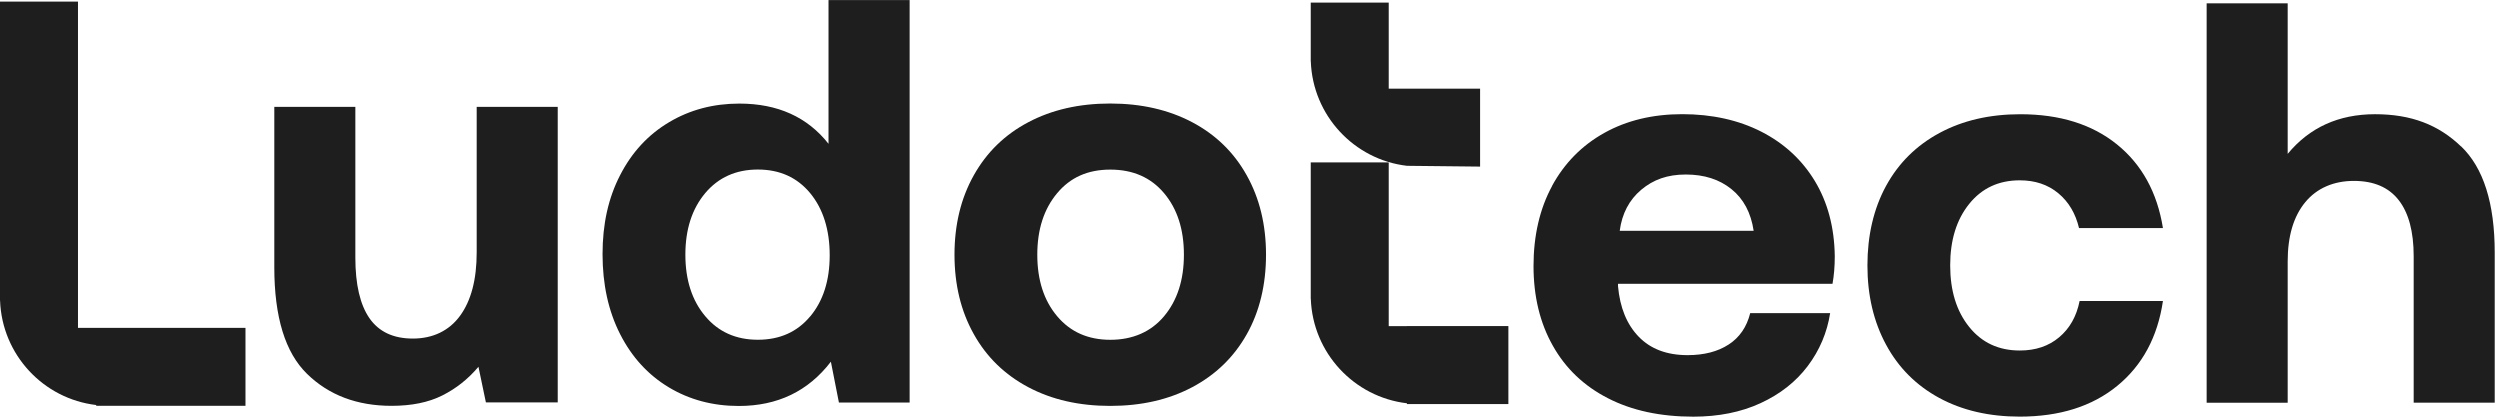 <svg xmlns="http://www.w3.org/2000/svg" width="108" height="18" viewBox="0 0 108 18" fill="none">
  <path d="M24.094 4.619V17.385H20.991L20.669 15.845C20.223 16.375 19.701 16.787 19.103 17.086C18.508 17.385 17.777 17.532 16.917 17.532C15.427 17.532 14.208 17.072 13.266 16.152C12.321 15.232 11.85 13.698 11.85 11.545V4.616H15.351V11.125C15.351 12.284 15.554 13.159 15.96 13.746C16.367 14.332 16.99 14.626 17.837 14.626C18.683 14.626 19.394 14.299 19.873 13.644C20.353 12.989 20.593 12.075 20.593 10.899V4.616H24.094V4.619Z" fill="#1E1E1E"></path>
  <path d="M39.296 0V17.388H36.241L35.894 15.625C34.917 16.9 33.592 17.538 31.918 17.538C30.793 17.538 29.783 17.269 28.888 16.73C27.994 16.192 27.294 15.427 26.789 14.434C26.284 13.441 26.03 12.29 26.03 10.981C26.03 9.672 26.281 8.551 26.789 7.567C27.294 6.582 27.997 5.82 28.9 5.282C29.802 4.743 30.815 4.475 31.941 4.475C33.597 4.475 34.881 5.056 35.792 6.213V0.003H39.293L39.296 0ZM34.999 13.672C35.561 13.001 35.843 12.12 35.843 11.026C35.843 9.931 35.561 9.023 34.999 8.343C34.435 7.663 33.682 7.324 32.739 7.324C31.797 7.324 31.038 7.663 30.465 8.343C29.895 9.023 29.608 9.909 29.608 11C29.608 12.092 29.893 12.978 30.465 13.658C31.035 14.338 31.794 14.677 32.739 14.677C33.685 14.677 34.438 14.341 34.999 13.669V13.672Z" fill="#1E1E1E"></path>
  <path d="M44.425 16.728C43.406 16.189 42.619 15.424 42.066 14.431C41.51 13.438 41.234 12.295 41.234 11.003C41.234 9.711 41.51 8.568 42.066 7.575C42.622 6.582 43.406 5.815 44.425 5.279C45.443 4.74 46.623 4.472 47.963 4.472C49.303 4.472 50.485 4.743 51.501 5.279C52.519 5.817 53.306 6.582 53.859 7.575C54.415 8.568 54.692 9.711 54.692 11.003C54.692 12.295 54.415 13.458 53.859 14.442C53.304 15.427 52.519 16.189 51.501 16.728C50.482 17.267 49.303 17.535 47.963 17.535C46.623 17.535 45.441 17.267 44.425 16.728ZM50.288 13.661C50.858 12.981 51.145 12.095 51.145 11.003C51.145 9.911 50.86 9.025 50.288 8.345C49.715 7.665 48.942 7.327 47.966 7.327C46.989 7.327 46.239 7.665 45.669 8.345C45.099 9.025 44.811 9.911 44.811 11.003C44.811 12.095 45.096 12.981 45.669 13.661C46.242 14.341 47.006 14.679 47.966 14.679C48.925 14.679 49.718 14.341 50.288 13.661Z" fill="#1E1E1E"></path>
  <path d="M67.052 8.024C67.591 7.039 68.344 6.277 69.311 5.739C70.279 5.2 71.402 4.932 72.677 4.932C73.953 4.932 75.106 5.186 76.094 5.691C77.079 6.196 77.849 6.907 78.405 7.826C78.958 8.746 79.246 9.827 79.262 11.068C79.262 11.514 79.228 11.912 79.164 12.261H69.898V12.36C69.98 13.289 70.279 14.016 70.793 14.547C71.306 15.077 72.009 15.342 72.903 15.342C73.614 15.342 74.207 15.19 74.678 14.883C75.149 14.578 75.459 14.126 75.609 13.528H79.062C78.93 14.372 78.605 15.134 78.094 15.813C77.581 16.494 76.901 17.027 76.057 17.416C75.214 17.805 74.243 18 73.151 18C71.727 18 70.496 17.735 69.464 17.204C68.428 16.674 67.633 15.918 67.08 14.931C66.524 13.946 66.248 12.797 66.248 11.491C66.248 10.185 66.516 9.011 67.055 8.027L67.052 8.024ZM75.758 9.973C75.643 9.195 75.324 8.594 74.802 8.173C74.28 7.75 73.623 7.539 72.827 7.539C72.031 7.539 71.425 7.759 70.903 8.196C70.381 8.636 70.07 9.226 69.972 9.971H75.758V9.973Z" fill="#1E1E1E"></path>
  <path d="M91.465 16.669C90.381 17.555 88.976 17.998 87.255 17.998C85.929 17.998 84.772 17.73 83.776 17.191C82.783 16.652 82.016 15.887 81.48 14.894C80.941 13.901 80.673 12.758 80.673 11.466C80.673 10.174 80.941 9.012 81.48 8.027C82.019 7.042 82.789 6.281 83.79 5.742C84.792 5.203 85.954 4.935 87.28 4.935C88.984 4.935 90.375 5.369 91.453 6.238C92.528 7.107 93.191 8.312 93.439 9.852H89.814C89.664 9.223 89.368 8.721 88.92 8.349C88.471 7.976 87.918 7.79 87.255 7.79C86.344 7.79 85.616 8.129 85.069 8.809C84.521 9.488 84.248 10.374 84.248 11.466C84.248 12.558 84.521 13.444 85.069 14.124C85.616 14.804 86.344 15.142 87.255 15.142C87.935 15.142 88.502 14.953 88.956 14.57C89.41 14.189 89.707 13.667 89.839 13.004H93.439C93.208 14.561 92.548 15.783 91.465 16.669Z" fill="#1E1E1E"></path>
  <path d="M106.319 6.322C107.287 7.251 107.772 8.78 107.772 10.918V17.395H104.271V11.068C104.271 10.01 104.056 9.2 103.625 8.647C103.193 8.091 102.547 7.815 101.686 7.815C100.826 7.815 100.092 8.122 99.587 8.735C99.082 9.347 98.828 10.199 98.828 11.293V17.398H95.327V0.145H98.828V6.647C99.774 5.504 101.032 4.934 102.603 4.934C104.175 4.934 105.349 5.397 106.316 6.325L106.319 6.322Z" fill="#1E1E1E"></path>
  <path d="M4.159 14.165H3.369V0.069H0V12.983H0.003C0.085 15.322 1.871 17.229 4.156 17.497V17.531H10.605V14.163H4.156L4.159 14.165Z" fill="#1E1E1E"></path>
  <path d="M60.783 14.089H59.993V7.016H56.624V12.907H56.627C56.709 15.246 58.495 17.153 60.78 17.422V17.455H65.162V14.087H60.78L60.783 14.089Z" fill="#1E1E1E"></path>
  <path d="M63.94 7.2V3.831H60.783H59.993V0.113H56.624V2.649H56.627C56.709 4.988 58.495 6.895 60.78 7.163L63.937 7.197L63.94 7.2Z" fill="#1E1E1E"></path>
</svg>
